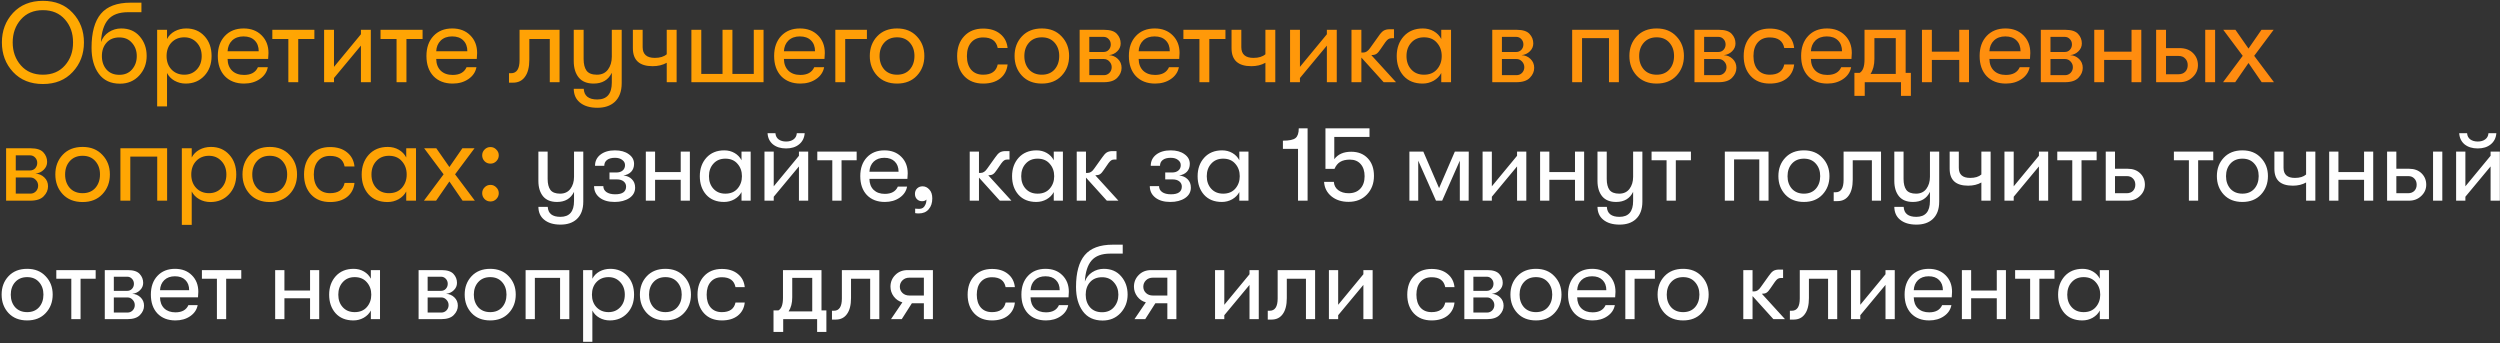 <?xml version="1.0" encoding="UTF-8"?> <svg xmlns="http://www.w3.org/2000/svg" width="1034" height="142" viewBox="0 0 1034 142" fill="none"><rect x="0" y="0" width="1034" height="142" fill="#333333" stroke="none"/><path d="M30.067 29.77C26.996 33.091 22.892 34.752 17.753 34.752C12.614 34.752 8.494 33.091 5.392 29.77C2.321 26.449 0.786 22.375 0.786 17.55C0.786 12.725 2.321 8.651 5.392 5.33C8.494 2.009 12.614 0.348 17.753 0.348C22.892 0.348 26.996 2.009 30.067 5.33C33.169 8.651 34.72 12.725 34.72 17.55C34.72 22.375 33.169 26.449 30.067 29.77ZM8.635 27.044C10.891 29.613 13.93 30.898 17.753 30.898C21.576 30.898 24.615 29.613 26.871 27.044C29.127 24.475 30.239 21.31 30.208 17.55C30.239 13.79 29.127 10.625 26.871 8.056C24.615 5.487 21.576 4.202 17.753 4.202C13.93 4.202 10.891 5.487 8.635 8.056C6.379 10.625 5.251 13.79 5.251 17.55C5.251 21.31 6.379 24.475 8.635 27.044ZM49.613 34.611C45.791 34.611 42.877 33.248 40.871 30.522C38.866 27.796 37.863 24.208 37.863 19.759C37.863 13.461 39.148 8.777 41.717 5.706C44.286 2.635 48.407 1.1 54.078 1.1H58.496V5.048H52.95C49.221 5.048 46.48 6.066 44.725 8.103C42.971 10.14 41.983 13.242 41.764 17.409C42.391 15.654 43.472 14.276 45.007 13.273C46.574 12.27 48.282 11.769 50.13 11.769C53.358 11.769 55.911 12.866 57.791 15.059C59.703 17.252 60.658 19.947 60.658 23.143C60.658 26.308 59.624 29.018 57.556 31.274C55.488 33.499 52.84 34.611 49.613 34.611ZM49.378 30.945C51.572 30.945 53.31 30.209 54.595 28.736C55.911 27.232 56.569 25.383 56.569 23.19C56.569 21.028 55.911 19.211 54.595 17.738C53.31 16.234 51.572 15.482 49.378 15.482C47.122 15.482 45.352 16.203 44.067 17.644C42.782 19.085 42.14 20.934 42.14 23.19C42.14 25.446 42.782 27.31 44.067 28.783C45.352 30.224 47.122 30.945 49.378 30.945ZM77.027 11.769C80.129 11.769 82.651 12.834 84.594 14.965C86.536 17.064 87.508 19.806 87.508 23.19C87.508 26.511 86.505 29.237 84.5 31.368C82.494 33.499 79.925 34.564 76.792 34.564C75.131 34.564 73.596 34.172 72.186 33.389C70.807 32.606 69.773 31.54 69.084 30.193V44.011H64.995V12.333H69.084V16.14C69.773 14.793 70.823 13.727 72.233 12.944C73.674 12.161 75.272 11.769 77.027 11.769ZM76.228 30.898C78.327 30.898 80.05 30.177 81.398 28.736C82.745 27.295 83.419 25.446 83.419 23.19C83.419 20.934 82.745 19.085 81.398 17.644C80.05 16.171 78.327 15.435 76.228 15.435C74.066 15.435 72.295 16.156 70.917 17.597C69.569 19.038 68.896 20.903 68.896 23.19C68.896 25.446 69.569 27.295 70.917 28.736C72.295 30.177 74.066 30.898 76.228 30.898ZM111.046 21.921C111.046 22.516 110.999 23.331 110.905 24.365H94.126C94.157 26.433 94.784 28.062 96.006 29.253C97.228 30.412 98.873 30.992 100.941 30.992C103.824 30.992 105.735 29.927 106.675 27.796H110.764C110.388 29.801 109.291 31.431 107.474 32.684C105.657 33.937 103.479 34.564 100.941 34.564C97.62 34.564 94.972 33.546 92.998 31.509C91.055 29.441 90.084 26.652 90.084 23.143C90.084 19.696 91.055 16.939 92.998 14.871C94.941 12.803 97.526 11.769 100.753 11.769C103.824 11.769 106.299 12.709 108.179 14.589C110.09 16.469 111.046 18.913 111.046 21.921ZM94.126 21.216H107.004C107.004 19.305 106.44 17.801 105.312 16.704C104.215 15.607 102.68 15.059 100.706 15.059C98.763 15.059 97.197 15.623 96.006 16.751C94.847 17.879 94.22 19.367 94.126 21.216ZM130.026 12.333V16.14H123.352V34H119.263V16.14H112.636V12.333H130.026ZM149.28 18.866L138.141 32.261V34H134.052V12.333H138.141V27.655L149.28 14.166V12.333H153.369V34H149.28V18.866ZM174.779 12.333V16.14H168.105V34H164.016V16.14H157.389V12.333H174.779ZM197.339 21.921C197.339 22.516 197.292 23.331 197.198 24.365H180.419C180.45 26.433 181.077 28.062 182.299 29.253C183.521 30.412 185.166 30.992 187.234 30.992C190.117 30.992 192.028 29.927 192.968 27.796H197.057C196.681 29.801 195.584 31.431 193.767 32.684C191.95 33.937 189.772 34.564 187.234 34.564C183.913 34.564 181.265 33.546 179.291 31.509C177.348 29.441 176.377 26.652 176.377 23.143C176.377 19.696 177.348 16.939 179.291 14.871C181.234 12.803 183.819 11.769 187.046 11.769C190.117 11.769 192.592 12.709 194.472 14.589C196.383 16.469 197.339 18.913 197.339 21.921ZM180.419 21.216H193.297C193.297 19.305 192.733 17.801 191.605 16.704C190.508 15.607 188.973 15.059 186.999 15.059C185.056 15.059 183.49 15.623 182.299 16.751C181.14 17.879 180.513 19.367 180.419 21.216ZM210.518 30.287H211.364C213.714 30.287 214.889 28.485 214.889 24.882V12.333H231.433V34H227.391V16.14H218.931V24.694C218.931 27.765 218.336 30.115 217.145 31.744C215.986 33.373 214.341 34.188 212.21 34.188H210.518V30.287ZM253.044 12.333H257.133V34.423C257.133 37.838 256.146 40.439 254.172 42.225C252.418 43.792 250.052 44.575 247.075 44.575C243.942 44.575 241.498 43.823 239.743 42.319C238.145 40.972 237.331 39.107 237.299 36.726H241.435C241.592 39.671 243.456 41.144 247.028 41.144C251.039 41.144 253.044 38.81 253.044 34.141V30.099C251.603 33.076 249.096 34.564 245.524 34.564C242.798 34.564 240.746 33.734 239.367 32.073C237.989 30.381 237.299 28.109 237.299 25.258V12.333H241.388V24.412C241.388 26.511 241.796 28.125 242.61 29.253C243.456 30.35 244.882 30.898 246.887 30.898C248.861 30.898 250.381 30.193 251.446 28.783C252.512 27.342 253.044 25.571 253.044 23.472V12.333ZM275.763 34V25.963C274.103 26.903 272.16 27.373 269.935 27.373C264.483 27.373 261.757 24.898 261.757 19.947V12.333H265.799V19.477C265.799 22.454 267.476 23.942 270.828 23.942C272.959 23.942 274.604 23.441 275.763 22.438V12.333H279.852V34H275.763ZM302.926 30.569H311.762V12.333H315.804V34H285.959V12.333H290.048V30.569H298.837V12.333H302.926V30.569ZM341.144 21.921C341.144 22.516 341.097 23.331 341.003 24.365H324.224C324.256 26.433 324.882 28.062 326.104 29.253C327.326 30.412 328.971 30.992 331.039 30.992C333.922 30.992 335.833 29.927 336.773 27.796H340.862C340.486 29.801 339.39 31.431 337.572 32.684C335.755 33.937 333.577 34.564 331.039 34.564C327.718 34.564 325.07 33.546 323.096 31.509C321.154 29.441 320.182 26.652 320.182 23.143C320.182 19.696 321.154 16.939 323.096 14.871C325.039 12.803 327.624 11.769 330.851 11.769C333.922 11.769 336.397 12.709 338.277 14.589C340.189 16.469 341.144 18.913 341.144 21.921ZM324.224 21.216H337.102C337.102 19.305 336.538 17.801 335.41 16.704C334.314 15.607 332.778 15.059 330.804 15.059C328.862 15.059 327.295 15.623 326.104 16.751C324.945 17.879 324.318 19.367 324.224 21.216ZM358.557 12.333V16.14H349.58V34H345.491V12.333H358.557ZM371.028 34.564C367.582 34.564 364.84 33.483 362.803 31.321C360.767 29.128 359.748 26.402 359.748 23.143C359.748 19.884 360.767 17.174 362.803 15.012C364.84 12.85 367.582 11.769 371.028 11.769C374.444 11.769 377.17 12.866 379.206 15.059C381.274 17.221 382.308 19.916 382.308 23.143C382.308 26.402 381.274 29.128 379.206 31.321C377.17 33.483 374.444 34.564 371.028 34.564ZM365.717 28.736C367.033 30.177 368.804 30.898 371.028 30.898C373.253 30.898 375.008 30.177 376.292 28.736C377.577 27.263 378.219 25.399 378.219 23.143C378.219 20.918 377.577 19.085 376.292 17.644C375.008 16.171 373.253 15.435 371.028 15.435C368.804 15.435 367.033 16.171 365.717 17.644C364.433 19.085 363.79 20.934 363.79 23.19C363.79 25.415 364.433 27.263 365.717 28.736ZM406.635 34.564C403.345 34.564 400.729 33.53 398.786 31.462C396.844 29.363 395.872 26.605 395.872 23.19C395.872 19.775 396.844 17.033 398.786 14.965C400.729 12.866 403.345 11.816 406.635 11.816C409.549 11.816 411.899 12.552 413.685 14.025C415.471 15.466 416.49 17.409 416.74 19.853H412.651C412.087 16.939 410.082 15.482 406.635 15.482C404.536 15.482 402.891 16.171 401.7 17.55C400.51 18.897 399.914 20.777 399.914 23.19C399.914 25.603 400.51 27.498 401.7 28.877C402.891 30.224 404.536 30.898 406.635 30.898C410.051 30.898 412.056 29.488 412.651 26.668H416.74C416.49 29.081 415.471 31.008 413.685 32.449C411.899 33.859 409.549 34.564 406.635 34.564ZM430.906 34.564C427.459 34.564 424.717 33.483 422.681 31.321C420.644 29.128 419.626 26.402 419.626 23.143C419.626 19.884 420.644 17.174 422.681 15.012C424.717 12.85 427.459 11.769 430.906 11.769C434.321 11.769 437.047 12.866 439.084 15.059C441.152 17.221 442.186 19.916 442.186 23.143C442.186 26.402 441.152 29.128 439.084 31.321C437.047 33.483 434.321 34.564 430.906 34.564ZM425.595 28.736C426.911 30.177 428.681 30.898 430.906 30.898C433.13 30.898 434.885 30.177 436.17 28.736C437.454 27.263 438.097 25.399 438.097 23.143C438.097 20.918 437.454 19.085 436.17 17.644C434.885 16.171 433.13 15.435 430.906 15.435C428.681 15.435 426.911 16.171 425.595 17.644C424.31 19.085 423.668 20.934 423.668 23.19C423.668 25.415 424.31 27.263 425.595 28.736ZM446.541 12.333H456.74C459.184 12.333 460.923 12.897 461.957 14.025C462.991 15.153 463.508 16.469 463.508 17.973C463.508 19.226 463.038 20.307 462.098 21.216C461.189 22.125 460.046 22.657 458.667 22.814C460.108 22.877 461.33 23.394 462.333 24.365C463.367 25.336 463.884 26.574 463.884 28.078C463.884 29.582 463.289 30.945 462.098 32.167C460.939 33.389 459.074 34 456.505 34H446.541V12.333ZM456.458 21.498C457.304 21.498 458.009 21.2 458.573 20.605C459.137 19.978 459.419 19.242 459.419 18.396C459.419 17.519 459.137 16.782 458.573 16.187C458.009 15.56 457.288 15.247 456.411 15.247H450.536V21.498H456.458ZM450.536 24.412V31.086H456.599C457.476 31.086 458.228 30.773 458.855 30.146C459.482 29.488 459.795 28.705 459.795 27.796C459.795 26.887 459.482 26.104 458.855 25.446C458.228 24.757 457.476 24.412 456.599 24.412H450.536ZM487.865 21.921C487.865 22.516 487.818 23.331 487.724 24.365H470.945C470.976 26.433 471.603 28.062 472.825 29.253C474.047 30.412 475.692 30.992 477.76 30.992C480.643 30.992 482.554 29.927 483.494 27.796H487.583C487.207 29.801 486.11 31.431 484.293 32.684C482.476 33.937 480.298 34.564 477.76 34.564C474.439 34.564 471.791 33.546 469.817 31.509C467.874 29.441 466.903 26.652 466.903 23.143C466.903 19.696 467.874 16.939 469.817 14.871C471.76 12.803 474.345 11.769 477.572 11.769C480.643 11.769 483.118 12.709 484.998 14.589C486.909 16.469 487.865 18.913 487.865 21.921ZM470.945 21.216H483.823C483.823 19.305 483.259 17.801 482.131 16.704C481.034 15.607 479.499 15.059 477.525 15.059C475.582 15.059 474.016 15.623 472.825 16.751C471.666 17.879 471.039 19.367 470.945 21.216ZM506.845 12.333V16.14H500.171V34H496.082V16.14H489.455V12.333H506.845ZM523.372 34V25.963C521.712 26.903 519.769 27.373 517.544 27.373C512.092 27.373 509.366 24.898 509.366 19.947V12.333H513.408V19.477C513.408 22.454 515.085 23.942 518.437 23.942C520.568 23.942 522.213 23.441 523.372 22.438V12.333H527.461V34H523.372ZM548.796 18.866L537.657 32.261V34H533.568V12.333H537.657V27.655L548.796 14.166V12.333H552.885V34H548.796V18.866ZM577.398 34H572.275L563.063 23.801V34H558.974V12.333H563.063V21.733H563.862C564.896 21.733 565.836 21.106 566.682 19.853L570.207 14.918C570.927 13.853 571.601 13.116 572.228 12.709C572.886 12.302 573.747 12.098 574.813 12.098H576.552V15.811H575.612C575.048 15.811 574.578 15.936 574.202 16.187C573.857 16.406 573.45 16.829 572.98 17.456L571.006 20.323C570.379 21.294 569.799 21.952 569.267 22.297C568.765 22.61 568.154 22.767 567.434 22.767H567.152L577.398 34ZM588.399 34.564C585.047 34.564 582.415 33.499 580.503 31.368C578.623 29.237 577.683 26.511 577.683 23.19C577.683 19.9 578.655 17.174 580.597 15.012C582.571 12.85 585.203 11.769 588.493 11.769C590.185 11.769 591.705 12.161 593.052 12.944C594.4 13.727 595.418 14.793 596.107 16.14V12.333H600.149V34H596.107V30.193C595.418 31.509 594.368 32.574 592.958 33.389C591.548 34.172 590.029 34.564 588.399 34.564ZM588.963 30.898C591.251 30.898 593.037 30.162 594.321 28.689C595.637 27.185 596.295 25.352 596.295 23.19C596.295 20.997 595.637 19.164 594.321 17.691C593.037 16.187 591.251 15.435 588.963 15.435C586.77 15.435 585.015 16.171 583.699 17.644C582.383 19.085 581.725 20.934 581.725 23.19C581.725 25.446 582.383 27.295 583.699 28.736C585.015 30.177 586.77 30.898 588.963 30.898ZM617.199 12.333H627.398C629.842 12.333 631.581 12.897 632.615 14.025C633.649 15.153 634.166 16.469 634.166 17.973C634.166 19.226 633.696 20.307 632.756 21.216C631.847 22.125 630.703 22.657 629.325 22.814C630.766 22.877 631.988 23.394 632.991 24.365C634.025 25.336 634.542 26.574 634.542 28.078C634.542 29.582 633.946 30.945 632.756 32.167C631.596 33.389 629.732 34 627.163 34H617.199V12.333ZM627.116 21.498C627.962 21.498 628.667 21.2 629.231 20.605C629.795 19.978 630.077 19.242 630.077 18.396C630.077 17.519 629.795 16.782 629.231 16.187C628.667 15.56 627.946 15.247 627.069 15.247H621.194V21.498H627.116ZM621.194 24.412V31.086H627.257C628.134 31.086 628.886 30.773 629.513 30.146C630.139 29.488 630.453 28.705 630.453 27.796C630.453 26.887 630.139 26.104 629.513 25.446C628.886 24.757 628.134 24.412 627.257 24.412H621.194ZM669.564 34H665.475V15.764H654.336V34H650.247V12.333H669.564V34ZM685.194 34.564C681.747 34.564 679.006 33.483 676.969 31.321C674.932 29.128 673.914 26.402 673.914 23.143C673.914 19.884 674.932 17.174 676.969 15.012C679.006 12.85 681.747 11.769 685.194 11.769C688.609 11.769 691.335 12.866 693.372 15.059C695.44 17.221 696.474 19.916 696.474 23.143C696.474 26.402 695.44 29.128 693.372 31.321C691.335 33.483 688.609 34.564 685.194 34.564ZM679.883 28.736C681.199 30.177 682.969 30.898 685.194 30.898C687.419 30.898 689.173 30.177 690.458 28.736C691.743 27.263 692.385 25.399 692.385 23.143C692.385 20.918 691.743 19.085 690.458 17.644C689.173 16.171 687.419 15.435 685.194 15.435C682.969 15.435 681.199 16.171 679.883 17.644C678.598 19.085 677.956 20.934 677.956 23.19C677.956 25.415 678.598 27.263 679.883 28.736ZM700.829 12.333H711.028C713.472 12.333 715.211 12.897 716.245 14.025C717.279 15.153 717.796 16.469 717.796 17.973C717.796 19.226 717.326 20.307 716.386 21.216C715.478 22.125 714.334 22.657 712.955 22.814C714.397 22.877 715.619 23.394 716.621 24.365C717.655 25.336 718.172 26.574 718.172 28.078C718.172 29.582 717.577 30.945 716.386 32.167C715.227 33.389 713.363 34 710.793 34H700.829V12.333ZM710.746 21.498C711.592 21.498 712.297 21.2 712.861 20.605C713.425 19.978 713.707 19.242 713.707 18.396C713.707 17.519 713.425 16.782 712.861 16.187C712.297 15.56 711.577 15.247 710.699 15.247H704.824V21.498H710.746ZM704.824 24.412V31.086H710.887C711.765 31.086 712.517 30.773 713.143 30.146C713.77 29.488 714.083 28.705 714.083 27.796C714.083 26.887 713.77 26.104 713.143 25.446C712.517 24.757 711.765 24.412 710.887 24.412H704.824ZM731.954 34.564C728.664 34.564 726.048 33.53 724.105 31.462C722.163 29.363 721.191 26.605 721.191 23.19C721.191 19.775 722.163 17.033 724.105 14.965C726.048 12.866 728.664 11.816 731.954 11.816C734.868 11.816 737.218 12.552 739.004 14.025C740.79 15.466 741.809 17.409 742.059 19.853H737.97C737.406 16.939 735.401 15.482 731.954 15.482C729.855 15.482 728.21 16.171 727.019 17.55C725.829 18.897 725.233 20.777 725.233 23.19C725.233 25.603 725.829 27.498 727.019 28.877C728.21 30.224 729.855 30.898 731.954 30.898C735.37 30.898 737.375 29.488 737.97 26.668H742.059C741.809 29.081 740.79 31.008 739.004 32.449C737.218 33.859 734.868 34.564 731.954 34.564ZM765.907 21.921C765.907 22.516 765.86 23.331 765.766 24.365H748.987C749.018 26.433 749.645 28.062 750.867 29.253C752.089 30.412 753.734 30.992 755.802 30.992C758.684 30.992 760.596 29.927 761.536 27.796H765.625C765.249 29.801 764.152 31.431 762.335 32.684C760.517 33.937 758.34 34.564 755.802 34.564C752.48 34.564 749.833 33.546 747.859 31.509C745.916 29.441 744.945 26.652 744.945 23.143C744.945 19.696 745.916 16.939 747.859 14.871C749.801 12.803 752.386 11.769 755.614 11.769C758.684 11.769 761.16 12.709 763.04 14.589C764.951 16.469 765.907 18.913 765.907 21.921ZM748.987 21.216H761.865C761.865 19.305 761.301 17.801 760.173 16.704C759.076 15.607 757.541 15.059 755.567 15.059C753.624 15.059 752.057 15.623 750.867 16.751C749.707 17.879 749.081 19.367 748.987 21.216ZM788.177 30.146H790.339V39.64H786.25V34H771.257V39.64H766.98V30.146H769.142C770.489 29.394 771.163 27.545 771.163 24.6V12.333H788.177V30.146ZM773.654 30.569H784.088V15.764H775.252V24.412C775.252 26.887 774.719 28.94 773.654 30.569ZM794.925 34V12.333H799.014V21.357H810.341V12.333H814.383V34H810.341V24.788H799.014V34H794.925ZM839.737 21.921C839.737 22.516 839.69 23.331 839.596 24.365H822.817C822.848 26.433 823.475 28.062 824.697 29.253C825.919 30.412 827.564 30.992 829.632 30.992C832.515 30.992 834.426 29.927 835.366 27.796H839.455C839.079 29.801 837.982 31.431 836.165 32.684C834.348 33.937 832.17 34.564 829.632 34.564C826.311 34.564 823.663 33.546 821.689 31.509C819.746 29.441 818.775 26.652 818.775 23.143C818.775 19.696 819.746 16.939 821.689 14.871C823.632 12.803 826.217 11.769 829.444 11.769C832.515 11.769 834.99 12.709 836.87 14.589C838.781 16.469 839.737 18.913 839.737 21.921ZM822.817 21.216H835.695C835.695 19.305 835.131 17.801 834.003 16.704C832.906 15.607 831.371 15.059 829.397 15.059C827.454 15.059 825.888 15.623 824.697 16.751C823.538 17.879 822.911 19.367 822.817 21.216ZM844.084 12.333H854.283C856.727 12.333 858.466 12.897 859.5 14.025C860.534 15.153 861.051 16.469 861.051 17.973C861.051 19.226 860.581 20.307 859.641 21.216C858.732 22.125 857.589 22.657 856.21 22.814C857.651 22.877 858.873 23.394 859.876 24.365C860.91 25.336 861.427 26.574 861.427 28.078C861.427 29.582 860.832 30.945 859.641 32.167C858.482 33.389 856.617 34 854.048 34H844.084V12.333ZM854.001 21.498C854.847 21.498 855.552 21.2 856.116 20.605C856.68 19.978 856.962 19.242 856.962 18.396C856.962 17.519 856.68 16.782 856.116 16.187C855.552 15.56 854.831 15.247 853.954 15.247H848.079V21.498H854.001ZM848.079 24.412V31.086H854.142C855.019 31.086 855.771 30.773 856.398 30.146C857.025 29.488 857.338 28.705 857.338 27.796C857.338 26.887 857.025 26.104 856.398 25.446C855.771 24.757 855.019 24.412 854.142 24.412H848.079ZM866.185 34V12.333H870.274V21.357H881.601V12.333H885.643V34H881.601V24.788H870.274V34H866.185ZM891.774 12.333H895.863V19.9H901.503C903.791 19.9 905.624 20.574 907.002 21.921C908.381 23.268 909.07 24.945 909.07 26.95C909.07 28.893 908.334 30.553 906.861 31.932C905.42 33.311 903.618 34 901.456 34H891.774V12.333ZM912.078 34V12.333H916.167V34H912.078ZM895.863 23.143V30.71H900.986C902.177 30.71 903.117 30.365 903.806 29.676C904.496 28.955 904.84 28.047 904.84 26.95C904.84 25.822 904.496 24.913 903.806 24.224C903.148 23.503 902.24 23.143 901.08 23.143H895.863ZM919.455 34L927.586 23.096L919.549 12.333H924.578L929.983 20.088L935.341 12.333H940.37L932.333 23.096L940.511 34H935.435L929.983 26.057L924.484 34H919.455ZM2.525 61.333H12.724C15.168 61.333 16.907 61.897 17.941 63.025C18.975 64.153 19.492 65.469 19.492 66.973C19.492 68.226 19.022 69.307 18.082 70.216C17.173 71.125 16.03 71.657 14.651 71.814C16.092 71.877 17.314 72.394 18.317 73.365C19.351 74.336 19.868 75.574 19.868 77.078C19.868 78.582 19.273 79.945 18.082 81.167C16.923 82.389 15.058 83 12.489 83H2.525V61.333ZM12.442 70.498C13.288 70.498 13.993 70.2 14.557 69.605C15.121 68.978 15.403 68.242 15.403 67.396C15.403 66.519 15.121 65.782 14.557 65.187C13.993 64.56 13.272 64.247 12.395 64.247H6.52V70.498H12.442ZM6.52 73.412V80.086H12.583C13.46 80.086 14.212 79.773 14.839 79.146C15.466 78.488 15.779 77.705 15.779 76.796C15.779 75.887 15.466 75.104 14.839 74.446C14.212 73.757 13.46 73.412 12.583 73.412H6.52ZM34.167 83.564C30.72 83.564 27.979 82.483 25.942 80.321C23.905 78.128 22.887 75.402 22.887 72.143C22.887 68.884 23.905 66.174 25.942 64.012C27.979 61.85 30.72 60.769 34.167 60.769C37.582 60.769 40.308 61.866 42.345 64.059C44.413 66.221 45.447 68.916 45.447 72.143C45.447 75.402 44.413 78.128 42.345 80.321C40.308 82.483 37.582 83.564 34.167 83.564ZM28.856 77.736C30.172 79.177 31.942 79.898 34.167 79.898C36.392 79.898 38.146 79.177 39.431 77.736C40.716 76.263 41.358 74.399 41.358 72.143C41.358 69.918 40.716 68.085 39.431 66.644C38.146 65.171 36.392 64.435 34.167 64.435C31.942 64.435 30.172 65.171 28.856 66.644C27.571 68.085 26.929 69.934 26.929 72.19C26.929 74.415 27.571 76.263 28.856 77.736ZM69.119 83H65.03V64.764H53.891V83H49.802V61.333H69.119V83ZM87.24 60.769C90.342 60.769 92.864 61.834 94.807 63.965C96.75 66.064 97.721 68.806 97.721 72.19C97.721 75.511 96.718 78.237 94.713 80.368C92.708 82.499 90.138 83.564 87.005 83.564C85.344 83.564 83.809 83.172 82.399 82.389C81.02 81.606 79.986 80.54 79.297 79.193V93.011H75.208V61.333H79.297V65.14C79.986 63.793 81.036 62.727 82.446 61.944C83.887 61.161 85.485 60.769 87.24 60.769ZM86.441 79.898C88.54 79.898 90.264 79.177 91.611 77.736C92.958 76.295 93.632 74.446 93.632 72.19C93.632 69.934 92.958 68.085 91.611 66.644C90.264 65.171 88.54 64.435 86.441 64.435C84.279 64.435 82.509 65.156 81.13 66.597C79.783 68.038 79.109 69.903 79.109 72.19C79.109 74.446 79.783 76.295 81.13 77.736C82.509 79.177 84.279 79.898 86.441 79.898ZM111.577 83.564C108.131 83.564 105.389 82.483 103.352 80.321C101.316 78.128 100.297 75.402 100.297 72.143C100.297 68.884 101.316 66.174 103.352 64.012C105.389 61.85 108.131 60.769 111.577 60.769C114.993 60.769 117.719 61.866 119.755 64.059C121.823 66.221 122.857 68.916 122.857 72.143C122.857 75.402 121.823 78.128 119.755 80.321C117.719 82.483 114.993 83.564 111.577 83.564ZM106.266 77.736C107.582 79.177 109.353 79.898 111.577 79.898C113.802 79.898 115.557 79.177 116.841 77.736C118.126 76.263 118.768 74.399 118.768 72.143C118.768 69.918 118.126 68.085 116.841 66.644C115.557 65.171 113.802 64.435 111.577 64.435C109.353 64.435 107.582 65.171 106.266 66.644C104.982 68.085 104.339 69.934 104.339 72.19C104.339 74.415 104.982 76.263 106.266 77.736ZM136.512 83.564C133.222 83.564 130.606 82.53 128.663 80.462C126.72 78.363 125.749 75.605 125.749 72.19C125.749 68.775 126.72 66.033 128.663 63.965C130.606 61.866 133.222 60.816 136.512 60.816C139.426 60.816 141.776 61.552 143.562 63.025C145.348 64.466 146.366 66.409 146.617 68.853H142.528C141.964 65.939 139.959 64.482 136.512 64.482C134.413 64.482 132.768 65.171 131.577 66.55C130.386 67.897 129.791 69.777 129.791 72.19C129.791 74.603 130.386 76.498 131.577 77.877C132.768 79.224 134.413 79.898 136.512 79.898C139.927 79.898 141.933 78.488 142.528 75.668H146.617C146.366 78.081 145.348 80.008 143.562 81.449C141.776 82.859 139.426 83.564 136.512 83.564ZM160.31 83.564C156.958 83.564 154.326 82.499 152.414 80.368C150.534 78.237 149.594 75.511 149.594 72.19C149.594 68.9 150.566 66.174 152.508 64.012C154.482 61.85 157.114 60.769 160.404 60.769C162.096 60.769 163.616 61.161 164.963 61.944C166.311 62.727 167.329 63.793 168.018 65.14V61.333H172.06V83H168.018V79.193C167.329 80.509 166.279 81.574 164.869 82.389C163.459 83.172 161.94 83.564 160.31 83.564ZM160.874 79.898C163.162 79.898 164.948 79.162 166.232 77.689C167.548 76.185 168.206 74.352 168.206 72.19C168.206 69.997 167.548 68.164 166.232 66.691C164.948 65.187 163.162 64.435 160.874 64.435C158.681 64.435 156.926 65.171 155.61 66.644C154.294 68.085 153.636 69.934 153.636 72.19C153.636 74.446 154.294 76.295 155.61 77.736C156.926 79.177 158.681 79.898 160.874 79.898ZM175.342 83L183.473 72.096L175.436 61.333H180.465L185.87 69.088L191.228 61.333H196.257L188.22 72.096L196.398 83H191.322L185.87 75.057L180.371 83H175.342ZM202.862 67.678C201.891 67.678 201.076 67.349 200.418 66.691C199.76 66.002 199.431 65.187 199.431 64.247C199.431 63.307 199.76 62.508 200.418 61.85C201.076 61.161 201.891 60.816 202.862 60.816C203.802 60.816 204.601 61.161 205.259 61.85C205.948 62.508 206.293 63.307 206.293 64.247C206.293 65.187 205.948 66.002 205.259 66.691C204.601 67.349 203.802 67.678 202.862 67.678ZM202.862 83.329C201.891 83.329 201.076 83 200.418 82.342C199.76 81.653 199.431 80.838 199.431 79.898C199.431 78.958 199.76 78.159 200.418 77.501C201.076 76.812 201.891 76.467 202.862 76.467C203.802 76.467 204.601 76.812 205.259 77.501C205.948 78.159 206.293 78.958 206.293 79.898C206.293 80.838 205.948 81.653 205.259 82.342C204.601 83 203.802 83.329 202.862 83.329Z" fill="url(#paint0_linear_1758_786)"></path><path d="M237.417 62.716H241.245V83.396C241.245 86.593 240.321 89.028 238.473 90.7C236.83 92.167 234.616 92.9 231.829 92.9C228.896 92.9 226.608 92.196 224.965 90.788C223.469 89.527 222.706 87.781 222.677 85.552H226.549C226.696 88.309 228.441 89.688 231.785 89.688C235.54 89.688 237.417 87.503 237.417 83.132V79.348C236.068 82.135 233.721 83.528 230.377 83.528C227.825 83.528 225.904 82.751 224.613 81.196C223.322 79.612 222.677 77.485 222.677 74.816V62.716H226.505V74.024C226.505 75.989 226.886 77.5 227.649 78.556C228.441 79.583 229.776 80.096 231.653 80.096C233.501 80.096 234.924 79.436 235.921 78.116C236.918 76.767 237.417 75.109 237.417 73.144V62.716ZM249.534 76.972C249.534 77.999 249.959 78.82 250.81 79.436C251.69 80.052 252.907 80.36 254.462 80.36C257.454 80.36 258.95 79.289 258.95 77.148C258.95 76.297 258.613 75.593 257.938 75.036C257.263 74.479 256.325 74.2 255.122 74.2H252.086V71.34H254.946C256.002 71.34 256.853 71.076 257.498 70.548C258.173 69.991 258.51 69.243 258.51 68.304C258.51 67.424 258.129 66.705 257.366 66.148C256.633 65.561 255.635 65.268 254.374 65.268C252.907 65.268 251.793 65.576 251.03 66.192C250.297 66.779 249.93 67.571 249.93 68.568H246.102C246.102 66.661 246.85 65.121 248.346 63.948C249.871 62.775 251.866 62.188 254.33 62.188C256.706 62.188 258.613 62.716 260.05 63.772C261.517 64.799 262.25 66.133 262.25 67.776C262.25 69.096 261.854 70.181 261.062 71.032C260.27 71.853 259.199 72.367 257.85 72.572C259.287 72.719 260.446 73.232 261.326 74.112C262.235 74.992 262.69 76.151 262.69 77.588C262.69 79.407 261.883 80.859 260.27 81.944C258.657 83 256.633 83.528 254.198 83.528C251.587 83.528 249.519 82.927 247.994 81.724C246.469 80.521 245.706 78.937 245.706 76.972H249.534ZM267.114 83V62.716H270.942V71.164H281.546V62.716H285.33V83H281.546V74.376H270.942V83H267.114ZM299.474 83.528C296.335 83.528 293.871 82.531 292.082 80.536C290.322 78.541 289.442 75.989 289.442 72.88C289.442 69.8 290.351 67.248 292.17 65.224C294.018 63.2 296.482 62.188 299.562 62.188C301.146 62.188 302.568 62.555 303.83 63.288C305.091 64.021 306.044 65.019 306.69 66.28V62.716H310.474V83H306.69V79.436C306.044 80.668 305.062 81.665 303.742 82.428C302.422 83.161 300.999 83.528 299.474 83.528ZM300.002 80.096C302.143 80.096 303.815 79.407 305.018 78.028C306.25 76.62 306.866 74.904 306.866 72.88C306.866 70.827 306.25 69.111 305.018 67.732C303.815 66.324 302.143 65.62 300.002 65.62C297.948 65.62 296.306 66.309 295.074 67.688C293.842 69.037 293.226 70.768 293.226 72.88C293.226 74.992 293.842 76.723 295.074 78.072C296.306 79.421 297.948 80.096 300.002 80.096ZM330.486 59.724C329.107 60.839 327.318 61.396 325.118 61.396C322.918 61.396 321.114 60.839 319.706 59.724C318.327 58.58 317.579 57.04 317.462 55.104H320.718C320.806 56.219 321.246 57.069 322.038 57.656C322.859 58.243 323.886 58.536 325.118 58.536C326.379 58.536 327.406 58.243 328.198 57.656C329.019 57.069 329.474 56.219 329.562 55.104H332.818C332.671 57.04 331.894 58.58 330.486 59.724ZM330.442 68.832L320.014 81.372V83H316.186V62.716H320.014V77.06L330.442 64.432V62.716H334.27V83H330.442V68.832ZM354.314 62.716V66.28H348.066V83H344.238V66.28H338.034V62.716H354.314ZM375.433 71.692C375.433 72.249 375.389 73.012 375.301 73.98H359.593C359.623 75.916 360.209 77.441 361.353 78.556C362.497 79.641 364.037 80.184 365.973 80.184C368.672 80.184 370.461 79.187 371.341 77.192H375.169C374.817 79.069 373.791 80.595 372.089 81.768C370.388 82.941 368.349 83.528 365.973 83.528C362.864 83.528 360.385 82.575 358.537 80.668C356.719 78.732 355.809 76.121 355.809 72.836C355.809 69.609 356.719 67.028 358.537 65.092C360.356 63.156 362.776 62.188 365.797 62.188C368.672 62.188 370.989 63.068 372.749 64.828C374.539 66.588 375.433 68.876 375.433 71.692ZM359.593 71.032H371.649C371.649 69.243 371.121 67.835 370.065 66.808C369.039 65.781 367.601 65.268 365.753 65.268C363.935 65.268 362.468 65.796 361.353 66.852C360.268 67.908 359.681 69.301 359.593 71.032ZM380.007 88.28C379.421 88.28 378.922 88.236 378.511 88.148V86.3C378.863 86.359 379.406 86.388 380.139 86.388C381.342 86.388 382.163 85.889 382.603 84.892C382.985 84.276 383.175 83.484 383.175 82.516C382.794 82.985 382.193 83.22 381.371 83.22C380.521 83.22 379.817 82.941 379.259 82.384C378.702 81.827 378.423 81.093 378.423 80.184C378.423 79.275 378.717 78.527 379.303 77.94C379.919 77.353 380.682 77.06 381.591 77.06C382.647 77.06 383.571 77.5 384.363 78.38C385.185 79.231 385.595 80.463 385.595 82.076C385.595 83.924 385.097 85.42 384.099 86.564C383.131 87.708 381.767 88.28 380.007 88.28ZM418.323 83H413.527L404.903 73.452V83H401.075V62.716H404.903V71.516H405.651C406.619 71.516 407.499 70.929 408.291 69.756L411.591 65.136C412.265 64.139 412.896 63.449 413.483 63.068C414.099 62.687 414.905 62.496 415.903 62.496H417.531V65.972H416.651C416.123 65.972 415.683 66.089 415.331 66.324C415.008 66.529 414.627 66.925 414.187 67.512L412.339 70.196C411.752 71.105 411.209 71.721 410.711 72.044C410.241 72.337 409.669 72.484 408.995 72.484H408.731L418.323 83ZM428.622 83.528C425.483 83.528 423.019 82.531 421.23 80.536C419.47 78.541 418.59 75.989 418.59 72.88C418.59 69.8 419.499 67.248 421.318 65.224C423.166 63.2 425.63 62.188 428.71 62.188C430.294 62.188 431.717 62.555 432.978 63.288C434.239 64.021 435.193 65.019 435.838 66.28V62.716H439.622V83H435.838V79.436C435.193 80.668 434.21 81.665 432.89 82.428C431.57 83.161 430.147 83.528 428.622 83.528ZM429.15 80.096C431.291 80.096 432.963 79.407 434.166 78.028C435.398 76.62 436.014 74.904 436.014 72.88C436.014 70.827 435.398 69.111 434.166 67.732C432.963 66.324 431.291 65.62 429.15 65.62C427.097 65.62 425.454 66.309 424.222 67.688C422.99 69.037 422.374 70.768 422.374 72.88C422.374 74.992 422.99 76.723 424.222 78.072C425.454 79.421 427.097 80.096 429.15 80.096ZM462.582 83H457.786L449.162 73.452V83H445.334V62.716H449.162V71.516H449.91C450.878 71.516 451.758 70.929 452.55 69.756L455.85 65.136C456.525 64.139 457.156 63.449 457.742 63.068C458.358 62.687 459.165 62.496 460.162 62.496H461.79V65.972H460.91C460.382 65.972 459.942 66.089 459.59 66.324C459.268 66.529 458.886 66.925 458.446 67.512L456.598 70.196C456.012 71.105 455.469 71.721 454.97 72.044C454.501 72.337 453.929 72.484 453.254 72.484H452.99L462.582 83ZM479.384 76.972C479.384 77.999 479.809 78.82 480.66 79.436C481.54 80.052 482.757 80.36 484.312 80.36C487.304 80.36 488.8 79.289 488.8 77.148C488.8 76.297 488.463 75.593 487.788 75.036C487.113 74.479 486.175 74.2 484.972 74.2H481.936V71.34H484.796C485.852 71.34 486.703 71.076 487.348 70.548C488.023 69.991 488.36 69.243 488.36 68.304C488.36 67.424 487.979 66.705 487.216 66.148C486.483 65.561 485.485 65.268 484.224 65.268C482.757 65.268 481.643 65.576 480.88 66.192C480.147 66.779 479.78 67.571 479.78 68.568H475.952C475.952 66.661 476.7 65.121 478.196 63.948C479.721 62.775 481.716 62.188 484.18 62.188C486.556 62.188 488.463 62.716 489.9 63.772C491.367 64.799 492.1 66.133 492.1 67.776C492.1 69.096 491.704 70.181 490.912 71.032C490.12 71.853 489.049 72.367 487.7 72.572C489.137 72.719 490.296 73.232 491.176 74.112C492.085 74.992 492.54 76.151 492.54 77.588C492.54 79.407 491.733 80.859 490.12 81.944C488.507 83 486.483 83.528 484.048 83.528C481.437 83.528 479.369 82.927 477.844 81.724C476.319 80.521 475.556 78.937 475.556 76.972H479.384ZM505.368 83.528C502.229 83.528 499.765 82.531 497.976 80.536C496.216 78.541 495.336 75.989 495.336 72.88C495.336 69.8 496.245 67.248 498.064 65.224C499.912 63.2 502.376 62.188 505.456 62.188C507.04 62.188 508.462 62.555 509.724 63.288C510.985 64.021 511.938 65.019 512.584 66.28V62.716H516.368V83H512.584V79.436C511.938 80.668 510.956 81.665 509.636 82.428C508.316 83.161 506.893 83.528 505.368 83.528ZM505.896 80.096C508.037 80.096 509.709 79.407 510.912 78.028C512.144 76.62 512.76 74.904 512.76 72.88C512.76 70.827 512.144 69.111 510.912 67.732C509.709 66.324 508.037 65.62 505.896 65.62C503.842 65.62 502.2 66.309 500.968 67.688C499.736 69.037 499.12 70.768 499.12 72.88C499.12 74.992 499.736 76.723 500.968 78.072C502.2 79.421 503.842 80.096 505.896 80.096ZM536.861 83V61.572H530.613V58.184C533.223 58.184 534.969 57.817 535.849 57.084C536.729 56.351 537.169 55.016 537.169 53.08H540.821V83H536.861ZM557.756 83.484C554.91 83.484 552.549 82.721 550.672 81.196C548.794 79.641 547.782 77.647 547.636 75.212H551.684C551.772 76.649 552.373 77.793 553.488 78.644C554.632 79.495 556.069 79.92 557.8 79.92C559.853 79.92 561.466 79.289 562.64 78.028C563.813 76.767 564.4 75.051 564.4 72.88C564.4 70.768 563.857 69.096 562.772 67.864C561.686 66.632 560.205 66.016 558.328 66.016C556.685 66.016 555.35 66.324 554.324 66.94C553.326 67.527 552.534 68.495 551.948 69.844H548.208V53.08H566.424V56.644H551.86V65.84C553.385 63.787 555.717 62.76 558.856 62.76C561.73 62.76 564.018 63.669 565.72 65.488C567.421 67.277 568.272 69.697 568.272 72.748C568.272 75.857 567.304 78.424 565.368 80.448C563.432 82.472 560.894 83.484 557.756 83.484ZM582.927 83V62.716H588.691L595.203 77.808L601.715 62.716H607.479L607.435 83H603.783V66.456L596.479 83H593.927L586.579 66.456V83H582.927ZM627.455 68.832L617.027 81.372V83H613.199V62.716H617.027V77.06L627.455 64.432V62.716H631.283V83H627.455V68.832ZM636.983 83V62.716H640.811V71.164H651.415V62.716H655.199V83H651.415V74.376H640.811V83H636.983ZM675.459 62.716H679.287V83.396C679.287 86.593 678.363 89.028 676.515 90.7C674.873 92.167 672.658 92.9 669.871 92.9C666.938 92.9 664.65 92.196 663.007 90.788C661.511 89.527 660.749 87.781 660.719 85.552H664.591C664.738 88.309 666.483 89.688 669.827 89.688C673.582 89.688 675.459 87.503 675.459 83.132V79.348C674.11 82.135 671.763 83.528 668.419 83.528C665.867 83.528 663.946 82.751 662.655 81.196C661.365 79.612 660.719 77.485 660.719 74.816V62.716H664.547V74.024C664.547 75.989 664.929 77.5 665.691 78.556C666.483 79.583 667.818 80.096 669.695 80.096C671.543 80.096 672.966 79.436 673.963 78.116C674.961 76.767 675.459 75.109 675.459 73.144V62.716ZM699.368 62.716V66.28H693.12V83H689.292V66.28H683.088V62.716H699.368ZM731.469 83H727.641V65.928H717.213V83H713.385V62.716H731.469V83ZM746.101 83.528C742.875 83.528 740.308 82.516 738.401 80.492C736.495 78.439 735.541 75.887 735.541 72.836C735.541 69.785 736.495 67.248 738.401 65.224C740.308 63.2 742.875 62.188 746.101 62.188C749.299 62.188 751.851 63.215 753.757 65.268C755.693 67.292 756.661 69.815 756.661 72.836C756.661 75.887 755.693 78.439 753.757 80.492C751.851 82.516 749.299 83.528 746.101 83.528ZM741.129 78.072C742.361 79.421 744.019 80.096 746.101 80.096C748.184 80.096 749.827 79.421 751.029 78.072C752.232 76.693 752.833 74.948 752.833 72.836C752.833 70.753 752.232 69.037 751.029 67.688C749.827 66.309 748.184 65.62 746.101 65.62C744.019 65.62 742.361 66.309 741.129 67.688C739.927 69.037 739.325 70.768 739.325 72.88C739.325 74.963 739.927 76.693 741.129 78.072ZM758.415 79.524H759.207C761.407 79.524 762.507 77.837 762.507 74.464V62.716H777.995V83H774.211V66.28H766.291V74.288C766.291 77.163 765.734 79.363 764.619 80.888C763.534 82.413 761.994 83.176 759.999 83.176H758.415V79.524ZM798.226 62.716H802.054V83.396C802.054 86.593 801.13 89.028 799.282 90.7C797.64 92.167 795.425 92.9 792.638 92.9C789.705 92.9 787.417 92.196 785.774 90.788C784.278 89.527 783.516 87.781 783.486 85.552H787.358C787.505 88.309 789.25 89.688 792.594 89.688C796.349 89.688 798.226 87.503 798.226 83.132V79.348C796.877 82.135 794.53 83.528 791.186 83.528C788.634 83.528 786.713 82.751 785.422 81.196C784.132 79.612 783.486 77.485 783.486 74.816V62.716H787.314V74.024C787.314 75.989 787.696 77.5 788.458 78.556C789.25 79.583 790.585 80.096 792.462 80.096C794.31 80.096 795.733 79.436 796.73 78.116C797.728 76.767 798.226 75.109 798.226 73.144V62.716ZM819.495 83V75.476C817.94 76.356 816.122 76.796 814.039 76.796C808.935 76.796 806.383 74.479 806.383 69.844V62.716H810.167V69.404C810.167 72.191 811.736 73.584 814.875 73.584C816.87 73.584 818.41 73.115 819.495 72.176V62.716H823.323V83H819.495ZM843.296 68.832L832.868 81.372V83H829.04V62.716H832.868V77.06L843.296 64.432V62.716H847.124V83H843.296V68.832ZM867.168 62.716V66.28H860.92V83H857.092V66.28H850.888V62.716H867.168ZM870.936 62.716H874.764V69.8H880.044C882.186 69.8 883.902 70.431 885.192 71.692C886.483 72.953 887.128 74.523 887.128 76.4C887.128 78.219 886.439 79.773 885.06 81.064C883.711 82.355 882.024 83 880 83H870.936V62.716ZM874.764 72.836V79.92H879.56C880.675 79.92 881.555 79.597 882.2 78.952C882.846 78.277 883.168 77.427 883.168 76.4C883.168 75.344 882.846 74.493 882.2 73.848C881.584 73.173 880.734 72.836 879.648 72.836H874.764ZM915.403 62.716V66.28H909.155V83H905.327V66.28H899.123V62.716H915.403ZM927.459 83.528C924.232 83.528 921.665 82.516 919.759 80.492C917.852 78.439 916.899 75.887 916.899 72.836C916.899 69.785 917.852 67.248 919.759 65.224C921.665 63.2 924.232 62.188 927.459 62.188C930.656 62.188 933.208 63.215 935.115 65.268C937.051 67.292 938.019 69.815 938.019 72.836C938.019 75.887 937.051 78.439 935.115 80.492C933.208 82.516 930.656 83.528 927.459 83.528ZM922.487 78.072C923.719 79.421 925.376 80.096 927.459 80.096C929.541 80.096 931.184 79.421 932.387 78.072C933.589 76.693 934.191 74.948 934.191 72.836C934.191 70.753 933.589 69.037 932.387 67.688C931.184 66.309 929.541 65.62 927.459 65.62C925.376 65.62 923.719 66.309 922.487 67.688C921.284 69.037 920.683 70.768 920.683 72.88C920.683 74.963 921.284 76.693 922.487 78.072ZM953.8 83V75.476C952.245 76.356 950.427 76.796 948.344 76.796C943.24 76.796 940.688 74.479 940.688 69.844V62.716H944.472V69.404C944.472 72.191 946.041 73.584 949.18 73.584C951.175 73.584 952.715 73.115 953.8 72.176V62.716H957.628V83H953.8ZM963.345 83V62.716H967.173V71.164H977.777V62.716H981.561V83H977.777V74.376H967.173V83H963.345ZM987.301 62.716H991.129V69.8H996.409C998.55 69.8 1000.27 70.431 1001.56 71.692C1002.85 72.953 1003.49 74.523 1003.49 76.4C1003.49 78.219 1002.8 79.773 1001.42 81.064C1000.08 82.355 998.389 83 996.365 83H987.301V62.716ZM1006.31 83V62.716H1010.14V83H1006.31ZM991.129 72.836V79.92H995.925C997.039 79.92 997.919 79.597 998.565 78.952C999.21 78.277 999.533 77.427 999.533 76.4C999.533 75.344 999.21 74.493 998.565 73.848C997.949 73.173 997.098 72.836 996.013 72.836H991.129ZM1030.15 59.724C1028.78 60.839 1026.99 61.396 1024.79 61.396C1022.59 61.396 1020.78 60.839 1019.37 59.724C1018 58.58 1017.25 57.04 1017.13 55.104H1020.39C1020.47 56.219 1020.91 57.069 1021.71 57.656C1022.53 58.243 1023.55 58.536 1024.79 58.536C1026.05 58.536 1027.07 58.243 1027.87 57.656C1028.69 57.069 1029.14 56.219 1029.23 55.104H1032.49C1032.34 57.04 1031.56 58.58 1030.15 59.724ZM1030.11 68.832L1019.68 81.372V83H1015.85V62.716H1019.68V77.06L1030.11 64.432V62.716H1033.94V83H1030.11V68.832ZM11.232 132.528C8.005 132.528 5.439 131.516 3.532 129.492C1.625 127.439 0.672 124.887 0.672 121.836C0.672 118.785 1.625 116.248 3.532 114.224C5.439 112.2 8.005 111.188 11.232 111.188C14.429 111.188 16.981 112.215 18.888 114.268C20.824 116.292 21.792 118.815 21.792 121.836C21.792 124.887 20.824 127.439 18.888 129.492C16.981 131.516 14.429 132.528 11.232 132.528ZM6.26 127.072C7.492 128.421 9.149 129.096 11.232 129.096C13.315 129.096 14.957 128.421 16.16 127.072C17.363 125.693 17.964 123.948 17.964 121.836C17.964 119.753 17.363 118.037 16.16 116.688C14.957 115.309 13.315 114.62 11.232 114.62C9.149 114.62 7.492 115.309 6.26 116.688C5.057 118.037 4.456 119.768 4.456 121.88C4.456 123.963 5.057 125.693 6.26 127.072ZM39.569 111.716V115.28H33.321V132H29.493V115.28H23.289V111.716H39.569ZM43.337 111.716H52.885C55.173 111.716 56.801 112.244 57.769 113.3C58.737 114.356 59.221 115.588 59.221 116.996C59.221 118.169 58.781 119.181 57.901 120.032C57.05 120.883 55.98 121.381 54.689 121.528C56.038 121.587 57.182 122.071 58.121 122.98C59.089 123.889 59.573 125.048 59.573 126.456C59.573 127.864 59.016 129.14 57.901 130.284C56.816 131.428 55.07 132 52.665 132H43.337V111.716ZM52.621 120.296C53.413 120.296 54.073 120.017 54.601 119.46C55.129 118.873 55.393 118.184 55.393 117.392C55.393 116.571 55.129 115.881 54.601 115.324C54.073 114.737 53.398 114.444 52.577 114.444H47.077V120.296H52.621ZM47.077 123.024V129.272H52.753C53.574 129.272 54.278 128.979 54.865 128.392C55.452 127.776 55.745 127.043 55.745 126.192C55.745 125.341 55.452 124.608 54.865 123.992C54.278 123.347 53.574 123.024 52.753 123.024H47.077ZM82.023 120.692C82.023 121.249 81.979 122.012 81.891 122.98H66.183C66.213 124.916 66.799 126.441 67.943 127.556C69.087 128.641 70.627 129.184 72.563 129.184C75.262 129.184 77.051 128.187 77.931 126.192H81.759C81.407 128.069 80.38 129.595 78.679 130.768C76.978 131.941 74.939 132.528 72.563 132.528C69.454 132.528 66.975 131.575 65.127 129.668C63.309 127.732 62.399 125.121 62.399 121.836C62.399 118.609 63.309 116.028 65.127 114.092C66.946 112.156 69.366 111.188 72.387 111.188C75.262 111.188 77.579 112.068 79.339 113.828C81.129 115.588 82.023 117.876 82.023 120.692ZM66.183 120.032H78.239C78.239 118.243 77.711 116.835 76.655 115.808C75.629 114.781 74.191 114.268 72.343 114.268C70.525 114.268 69.058 114.796 67.943 115.852C66.858 116.908 66.271 118.301 66.183 120.032ZM99.792 111.716V115.28H93.544V132H89.716V115.28H83.512V111.716H99.792ZM113.809 132V111.716H117.637V120.164H128.241V111.716H132.025V132H128.241V123.376H117.637V132H113.809ZM146.169 132.528C143.03 132.528 140.566 131.531 138.777 129.536C137.017 127.541 136.137 124.989 136.137 121.88C136.137 118.8 137.046 116.248 138.865 114.224C140.713 112.2 143.177 111.188 146.257 111.188C147.841 111.188 149.264 111.555 150.525 112.288C151.786 113.021 152.74 114.019 153.385 115.28V111.716H157.169V132H153.385V128.436C152.74 129.668 151.757 130.665 150.437 131.428C149.117 132.161 147.694 132.528 146.169 132.528ZM146.697 129.096C148.838 129.096 150.51 128.407 151.713 127.028C152.945 125.62 153.561 123.904 153.561 121.88C153.561 119.827 152.945 118.111 151.713 116.732C150.51 115.324 148.838 114.62 146.697 114.62C144.644 114.62 143.001 115.309 141.769 116.688C140.537 118.037 139.921 119.768 139.921 121.88C139.921 123.992 140.537 125.723 141.769 127.072C143.001 128.421 144.644 129.096 146.697 129.096ZM173.13 111.716H182.678C184.966 111.716 186.594 112.244 187.562 113.3C188.53 114.356 189.014 115.588 189.014 116.996C189.014 118.169 188.574 119.181 187.694 120.032C186.843 120.883 185.773 121.381 184.482 121.528C185.831 121.587 186.975 122.071 187.914 122.98C188.882 123.889 189.366 125.048 189.366 126.456C189.366 127.864 188.809 129.14 187.694 130.284C186.609 131.428 184.863 132 182.458 132H173.13V111.716ZM182.414 120.296C183.206 120.296 183.866 120.017 184.394 119.46C184.922 118.873 185.186 118.184 185.186 117.392C185.186 116.571 184.922 115.881 184.394 115.324C183.866 114.737 183.191 114.444 182.37 114.444H176.87V120.296H182.414ZM176.87 123.024V129.272H182.546C183.367 129.272 184.071 128.979 184.658 128.392C185.245 127.776 185.538 127.043 185.538 126.192C185.538 125.341 185.245 124.608 184.658 123.992C184.071 123.347 183.367 123.024 182.546 123.024H176.87ZM202.752 132.528C199.526 132.528 196.959 131.516 195.052 129.492C193.146 127.439 192.192 124.887 192.192 121.836C192.192 118.785 193.146 116.248 195.052 114.224C196.959 112.2 199.526 111.188 202.752 111.188C205.95 111.188 208.502 112.215 210.408 114.268C212.344 116.292 213.312 118.815 213.312 121.836C213.312 124.887 212.344 127.439 210.408 129.492C208.502 131.516 205.95 132.528 202.752 132.528ZM197.78 127.072C199.012 128.421 200.67 129.096 202.752 129.096C204.835 129.096 206.478 128.421 207.68 127.072C208.883 125.693 209.484 123.948 209.484 121.836C209.484 119.753 208.883 118.037 207.68 116.688C206.478 115.309 204.835 114.62 202.752 114.62C200.67 114.62 199.012 115.309 197.78 116.688C196.578 118.037 195.976 119.768 195.976 121.88C195.976 123.963 196.578 125.693 197.78 127.072ZM235.474 132H231.646V114.928H221.218V132H217.39V111.716H235.474V132ZM252.438 111.188C255.342 111.188 257.703 112.185 259.522 114.18C261.34 116.145 262.25 118.712 262.25 121.88C262.25 124.989 261.311 127.541 259.434 129.536C257.556 131.531 255.151 132.528 252.218 132.528C250.663 132.528 249.226 132.161 247.906 131.428C246.615 130.695 245.647 129.697 245.002 128.436V141.372H241.174V111.716H245.002V115.28C245.647 114.019 246.63 113.021 247.95 112.288C249.299 111.555 250.795 111.188 252.438 111.188ZM251.69 129.096C253.655 129.096 255.268 128.421 256.53 127.072C257.791 125.723 258.422 123.992 258.422 121.88C258.422 119.768 257.791 118.037 256.53 116.688C255.268 115.309 253.655 114.62 251.69 114.62C249.666 114.62 248.008 115.295 246.718 116.644C245.456 117.993 244.826 119.739 244.826 121.88C244.826 123.992 245.456 125.723 246.718 127.072C248.008 128.421 249.666 129.096 251.69 129.096ZM275.222 132.528C271.995 132.528 269.428 131.516 267.522 129.492C265.615 127.439 264.662 124.887 264.662 121.836C264.662 118.785 265.615 116.248 267.522 114.224C269.428 112.2 271.995 111.188 275.222 111.188C278.419 111.188 280.971 112.215 282.878 114.268C284.814 116.292 285.782 118.815 285.782 121.836C285.782 124.887 284.814 127.439 282.878 129.492C280.971 131.516 278.419 132.528 275.222 132.528ZM270.25 127.072C271.482 128.421 273.139 129.096 275.222 129.096C277.304 129.096 278.947 128.421 280.15 127.072C281.352 125.693 281.954 123.948 281.954 121.836C281.954 119.753 281.352 118.037 280.15 116.688C278.947 115.309 277.304 114.62 275.222 114.62C273.139 114.62 271.482 115.309 270.25 116.688C269.047 118.037 268.446 119.768 268.446 121.88C268.446 123.963 269.047 125.693 270.25 127.072ZM298.565 132.528C295.485 132.528 293.035 131.56 291.217 129.624C289.398 127.659 288.489 125.077 288.489 121.88C288.489 118.683 289.398 116.116 291.217 114.18C293.035 112.215 295.485 111.232 298.565 111.232C301.293 111.232 303.493 111.921 305.165 113.3C306.837 114.649 307.79 116.468 308.025 118.756H304.197C303.669 116.028 301.791 114.664 298.565 114.664C296.599 114.664 295.059 115.309 293.945 116.6C292.83 117.861 292.273 119.621 292.273 121.88C292.273 124.139 292.83 125.913 293.945 127.204C295.059 128.465 296.599 129.096 298.565 129.096C301.762 129.096 303.639 127.776 304.197 125.136H308.025C307.79 127.395 306.837 129.199 305.165 130.548C303.493 131.868 301.293 132.528 298.565 132.528ZM339.769 128.392H341.793V137.28H337.965V132H323.929V137.28H319.925V128.392H321.949C323.21 127.688 323.841 125.957 323.841 123.2V111.716H339.769V128.392ZM326.173 128.788H335.941V114.928H327.669V123.024C327.669 125.341 327.17 127.263 326.173 128.788ZM344.106 128.524H344.898C347.098 128.524 348.198 126.837 348.198 123.464V111.716H363.686V132H359.902V115.28H351.982V123.288C351.982 126.163 351.425 128.363 350.31 129.888C349.225 131.413 347.685 132.176 345.69 132.176H344.106V128.524ZM368.518 132L373.226 125.048C371.788 124.667 370.6 123.86 369.662 122.628C368.752 121.396 368.298 120.047 368.298 118.58C368.298 116.673 368.958 115.06 370.278 113.74C371.598 112.391 373.299 111.716 375.382 111.716H385.854V132H382.114V125.444H377.142L372.962 132H368.518ZM376.174 122.232H382.114V114.84H376.174C374.971 114.84 374.003 115.207 373.27 115.94C372.536 116.673 372.17 117.553 372.17 118.58C372.17 119.607 372.536 120.472 373.27 121.176C374.003 121.88 374.971 122.232 376.174 122.232ZM410.289 132.528C407.209 132.528 404.759 131.56 402.941 129.624C401.122 127.659 400.213 125.077 400.213 121.88C400.213 118.683 401.122 116.116 402.941 114.18C404.759 112.215 407.209 111.232 410.289 111.232C413.017 111.232 415.217 111.921 416.889 113.3C418.561 114.649 419.514 116.468 419.749 118.756H415.921C415.393 116.028 413.515 114.664 410.289 114.664C408.323 114.664 406.783 115.309 405.669 116.6C404.554 117.861 403.997 119.621 403.997 121.88C403.997 124.139 404.554 125.913 405.669 127.204C406.783 128.465 408.323 129.096 410.289 129.096C413.486 129.096 415.363 127.776 415.921 125.136H419.749C419.514 127.395 418.561 129.199 416.889 130.548C415.217 131.868 413.017 132.528 410.289 132.528ZM442.074 120.692C442.074 121.249 442.03 122.012 441.942 122.98H426.234C426.263 124.916 426.85 126.441 427.994 127.556C429.138 128.641 430.678 129.184 432.614 129.184C435.312 129.184 437.102 128.187 437.982 126.192H441.81C441.458 128.069 440.431 129.595 438.73 130.768C437.028 131.941 434.99 132.528 432.614 132.528C429.504 132.528 427.026 131.575 425.178 129.668C423.359 127.732 422.45 125.121 422.45 121.836C422.45 118.609 423.359 116.028 425.178 114.092C426.996 112.156 429.416 111.188 432.438 111.188C435.312 111.188 437.63 112.068 439.39 113.828C441.179 115.588 442.074 117.876 442.074 120.692ZM426.234 120.032H438.29C438.29 118.243 437.762 116.835 436.706 115.808C435.679 114.781 434.242 114.268 432.394 114.268C430.575 114.268 429.108 114.796 427.994 115.852C426.908 116.908 426.322 118.301 426.234 120.032ZM456.043 132.572C452.464 132.572 449.736 131.296 447.859 128.744C445.982 126.192 445.043 122.833 445.043 118.668C445.043 112.772 446.246 108.387 448.651 105.512C451.056 102.637 454.914 101.2 460.223 101.2H464.359V104.896H459.167C455.676 104.896 453.11 105.849 451.467 107.756C449.824 109.663 448.9 112.567 448.695 116.468C449.282 114.825 450.294 113.535 451.731 112.596C453.198 111.657 454.796 111.188 456.527 111.188C459.548 111.188 461.939 112.215 463.699 114.268C465.488 116.321 466.383 118.844 466.383 121.836C466.383 124.799 465.415 127.336 463.479 129.448C461.543 131.531 459.064 132.572 456.043 132.572ZM455.823 129.14C457.876 129.14 459.504 128.451 460.707 127.072C461.939 125.664 462.555 123.933 462.555 121.88C462.555 119.856 461.939 118.155 460.707 116.776C459.504 115.368 457.876 114.664 455.823 114.664C453.711 114.664 452.054 115.339 450.851 116.688C449.648 118.037 449.047 119.768 449.047 121.88C449.047 123.992 449.648 125.737 450.851 127.116C452.054 128.465 453.711 129.14 455.823 129.14ZM469.219 132L473.927 125.048C472.49 124.667 471.302 123.86 470.363 122.628C469.454 121.396 468.999 120.047 468.999 118.58C468.999 116.673 469.659 115.06 470.979 113.74C472.299 112.391 474 111.716 476.083 111.716H486.555V132H482.815V125.444H477.843L473.663 132H469.219ZM476.875 122.232H482.815V114.84H476.875C475.672 114.84 474.704 115.207 473.971 115.94C473.238 116.673 472.871 117.553 472.871 118.58C472.871 119.607 473.238 120.472 473.971 121.176C474.704 121.88 475.672 122.232 476.875 122.232ZM516.798 117.832L506.37 130.372V132H502.542V111.716H506.37V126.06L516.798 113.432V111.716H520.626V132H516.798V117.832ZM524.346 128.524H525.138C527.338 128.524 528.438 126.837 528.438 123.464V111.716H543.926V132H540.142V115.28H532.222V123.288C532.222 126.163 531.665 128.363 530.55 129.888C529.465 131.413 527.925 132.176 525.93 132.176H524.346V128.524ZM563.894 117.832L553.466 130.372V132H549.638V111.716H553.466V126.06L563.894 113.432V111.716H567.722V132H563.894V117.832ZM592.119 132.528C589.039 132.528 586.589 131.56 584.771 129.624C582.952 127.659 582.043 125.077 582.043 121.88C582.043 118.683 582.952 116.116 584.771 114.18C586.589 112.215 589.039 111.232 592.119 111.232C594.847 111.232 597.047 111.921 598.719 113.3C600.391 114.649 601.344 116.468 601.579 118.756H597.751C597.223 116.028 595.345 114.664 592.119 114.664C590.153 114.664 588.613 115.309 587.499 116.6C586.384 117.861 585.827 119.621 585.827 121.88C585.827 124.139 586.384 125.913 587.499 127.204C588.613 128.465 590.153 129.096 592.119 129.096C595.316 129.096 597.193 127.776 597.751 125.136H601.579C601.344 127.395 600.391 129.199 598.719 130.548C597.047 131.868 594.847 132.528 592.119 132.528ZM605.65 111.716H615.198C617.486 111.716 619.114 112.244 620.082 113.3C621.05 114.356 621.534 115.588 621.534 116.996C621.534 118.169 621.094 119.181 620.214 120.032C619.363 120.883 618.293 121.381 617.002 121.528C618.351 121.587 619.495 122.071 620.434 122.98C621.402 123.889 621.886 125.048 621.886 126.456C621.886 127.864 621.329 129.14 620.214 130.284C619.129 131.428 617.383 132 614.978 132H605.65V111.716ZM614.934 120.296C615.726 120.296 616.386 120.017 616.914 119.46C617.442 118.873 617.706 118.184 617.706 117.392C617.706 116.571 617.442 115.881 616.914 115.324C616.386 114.737 615.711 114.444 614.89 114.444H609.39V120.296H614.934ZM609.39 123.024V129.272H615.066C615.887 129.272 616.591 128.979 617.178 128.392C617.765 127.776 618.058 127.043 618.058 126.192C618.058 125.341 617.765 124.608 617.178 123.992C616.591 123.347 615.887 123.024 615.066 123.024H609.39ZM635.272 132.528C632.046 132.528 629.479 131.516 627.572 129.492C625.666 127.439 624.712 124.887 624.712 121.836C624.712 118.785 625.666 116.248 627.572 114.224C629.479 112.2 632.046 111.188 635.272 111.188C638.47 111.188 641.022 112.215 642.928 114.268C644.864 116.292 645.832 118.815 645.832 121.836C645.832 124.887 644.864 127.439 642.928 129.492C641.022 131.516 638.47 132.528 635.272 132.528ZM630.3 127.072C631.532 128.421 633.19 129.096 635.272 129.096C637.355 129.096 638.998 128.421 640.2 127.072C641.403 125.693 642.004 123.948 642.004 121.836C642.004 119.753 641.403 118.037 640.2 116.688C638.998 115.309 637.355 114.62 635.272 114.62C633.19 114.62 631.532 115.309 630.3 116.688C629.098 118.037 628.496 119.768 628.496 121.88C628.496 123.963 629.098 125.693 630.3 127.072ZM668.163 120.692C668.163 121.249 668.119 122.012 668.031 122.98H652.323C652.353 124.916 652.939 126.441 654.083 127.556C655.227 128.641 656.767 129.184 658.703 129.184C661.402 129.184 663.191 128.187 664.071 126.192H667.899C667.547 128.069 666.521 129.595 664.819 130.768C663.118 131.941 661.079 132.528 658.703 132.528C655.594 132.528 653.115 131.575 651.267 129.668C649.449 127.732 648.539 125.121 648.539 121.836C648.539 118.609 649.449 116.028 651.267 114.092C653.086 112.156 655.506 111.188 658.527 111.188C661.402 111.188 663.719 112.068 665.479 113.828C667.269 115.588 668.163 117.876 668.163 120.692ZM652.323 120.032H664.379C664.379 118.243 663.851 116.835 662.795 115.808C661.769 114.781 660.331 114.268 658.483 114.268C656.665 114.268 655.198 114.796 654.083 115.852C652.998 116.908 652.411 118.301 652.323 120.032ZM684.465 111.716V115.28H676.061V132H672.233V111.716H684.465ZM696.14 132.528C692.913 132.528 690.347 131.516 688.44 129.492C686.533 127.439 685.58 124.887 685.58 121.836C685.58 118.785 686.533 116.248 688.44 114.224C690.347 112.2 692.913 111.188 696.14 111.188C699.337 111.188 701.889 112.215 703.796 114.268C705.732 116.292 706.7 118.815 706.7 121.836C706.7 124.887 705.732 127.439 703.796 129.492C701.889 131.516 699.337 132.528 696.14 132.528ZM691.168 127.072C692.4 128.421 694.057 129.096 696.14 129.096C698.223 129.096 699.865 128.421 701.068 127.072C702.271 125.693 702.872 123.948 702.872 121.836C702.872 119.753 702.271 118.037 701.068 116.688C699.865 115.309 698.223 114.62 696.14 114.62C694.057 114.62 692.4 115.309 691.168 116.688C689.965 118.037 689.364 119.768 689.364 121.88C689.364 123.963 689.965 125.693 691.168 127.072ZM738.274 132H733.478L724.854 122.452V132H721.026V111.716H724.854V120.516H725.602C726.57 120.516 727.45 119.929 728.242 118.756L731.542 114.136C732.217 113.139 732.848 112.449 733.434 112.068C734.05 111.687 734.857 111.496 735.854 111.496H737.482V114.972H736.602C736.074 114.972 735.634 115.089 735.282 115.324C734.96 115.529 734.578 115.925 734.138 116.512L732.29 119.196C731.704 120.105 731.161 120.721 730.662 121.044C730.193 121.337 729.621 121.484 728.946 121.484H728.682L738.274 132ZM740.295 128.524H741.087C743.287 128.524 744.387 126.837 744.387 123.464V111.716H759.875V132H756.091V115.28H748.171V123.288C748.171 126.163 747.614 128.363 746.499 129.888C745.414 131.413 743.874 132.176 741.879 132.176H740.295V128.524ZM779.843 117.832L769.415 130.372V132H765.587V111.716H769.415V126.06L779.843 113.432V111.716H783.671V132H779.843V117.832ZM807.367 120.692C807.367 121.249 807.323 122.012 807.235 122.98H791.527C791.556 124.916 792.143 126.441 793.287 127.556C794.431 128.641 795.971 129.184 797.907 129.184C800.605 129.184 802.395 128.187 803.275 126.192H807.103C806.751 128.069 805.724 129.595 804.023 130.768C802.321 131.941 800.283 132.528 797.907 132.528C794.797 132.528 792.319 131.575 790.471 129.668C788.652 127.732 787.743 125.121 787.743 121.836C787.743 118.609 788.652 116.028 790.471 114.092C792.289 112.156 794.709 111.188 797.731 111.188C800.605 111.188 802.923 112.068 804.683 113.828C806.472 115.588 807.367 117.876 807.367 120.692ZM791.527 120.032H803.583C803.583 118.243 803.055 116.835 801.999 115.808C800.972 114.781 799.535 114.268 797.687 114.268C795.868 114.268 794.401 114.796 793.287 115.852C792.201 116.908 791.615 118.301 791.527 120.032ZM811.436 132V111.716H815.264V120.164H825.868V111.716H829.652V132H825.868V123.376H815.264V132H811.436ZM849.736 111.716V115.28H843.488V132H839.66V115.28H833.456V111.716H849.736ZM861.264 132.528C858.125 132.528 855.661 131.531 853.872 129.536C852.112 127.541 851.232 124.989 851.232 121.88C851.232 118.8 852.141 116.248 853.96 114.224C855.808 112.2 858.272 111.188 861.352 111.188C862.936 111.188 864.358 111.555 865.62 112.288C866.881 113.021 867.834 114.019 868.48 115.28V111.716H872.264V132H868.48V128.436C867.834 129.668 866.852 130.665 865.532 131.428C864.212 132.161 862.789 132.528 861.264 132.528ZM861.792 129.096C863.933 129.096 865.605 128.407 866.808 127.028C868.04 125.62 868.656 123.904 868.656 121.88C868.656 119.827 868.04 118.111 866.808 116.732C865.605 115.324 863.933 114.62 861.792 114.62C859.738 114.62 858.096 115.309 856.864 116.688C855.632 118.037 855.016 119.768 855.016 121.88C855.016 123.992 855.632 125.723 856.864 127.072C858.096 128.421 859.738 129.096 861.792 129.096Z" fill="white"></path><defs><linearGradient id="paint0_linear_1758_786" x1="-1" y1="-6" x2="646.86" y2="521.166" gradientUnits="userSpaceOnUse"><stop stop-color="#FFAA01"></stop><stop offset="1" stop-color="#FF8712"></stop></linearGradient></defs></svg> 